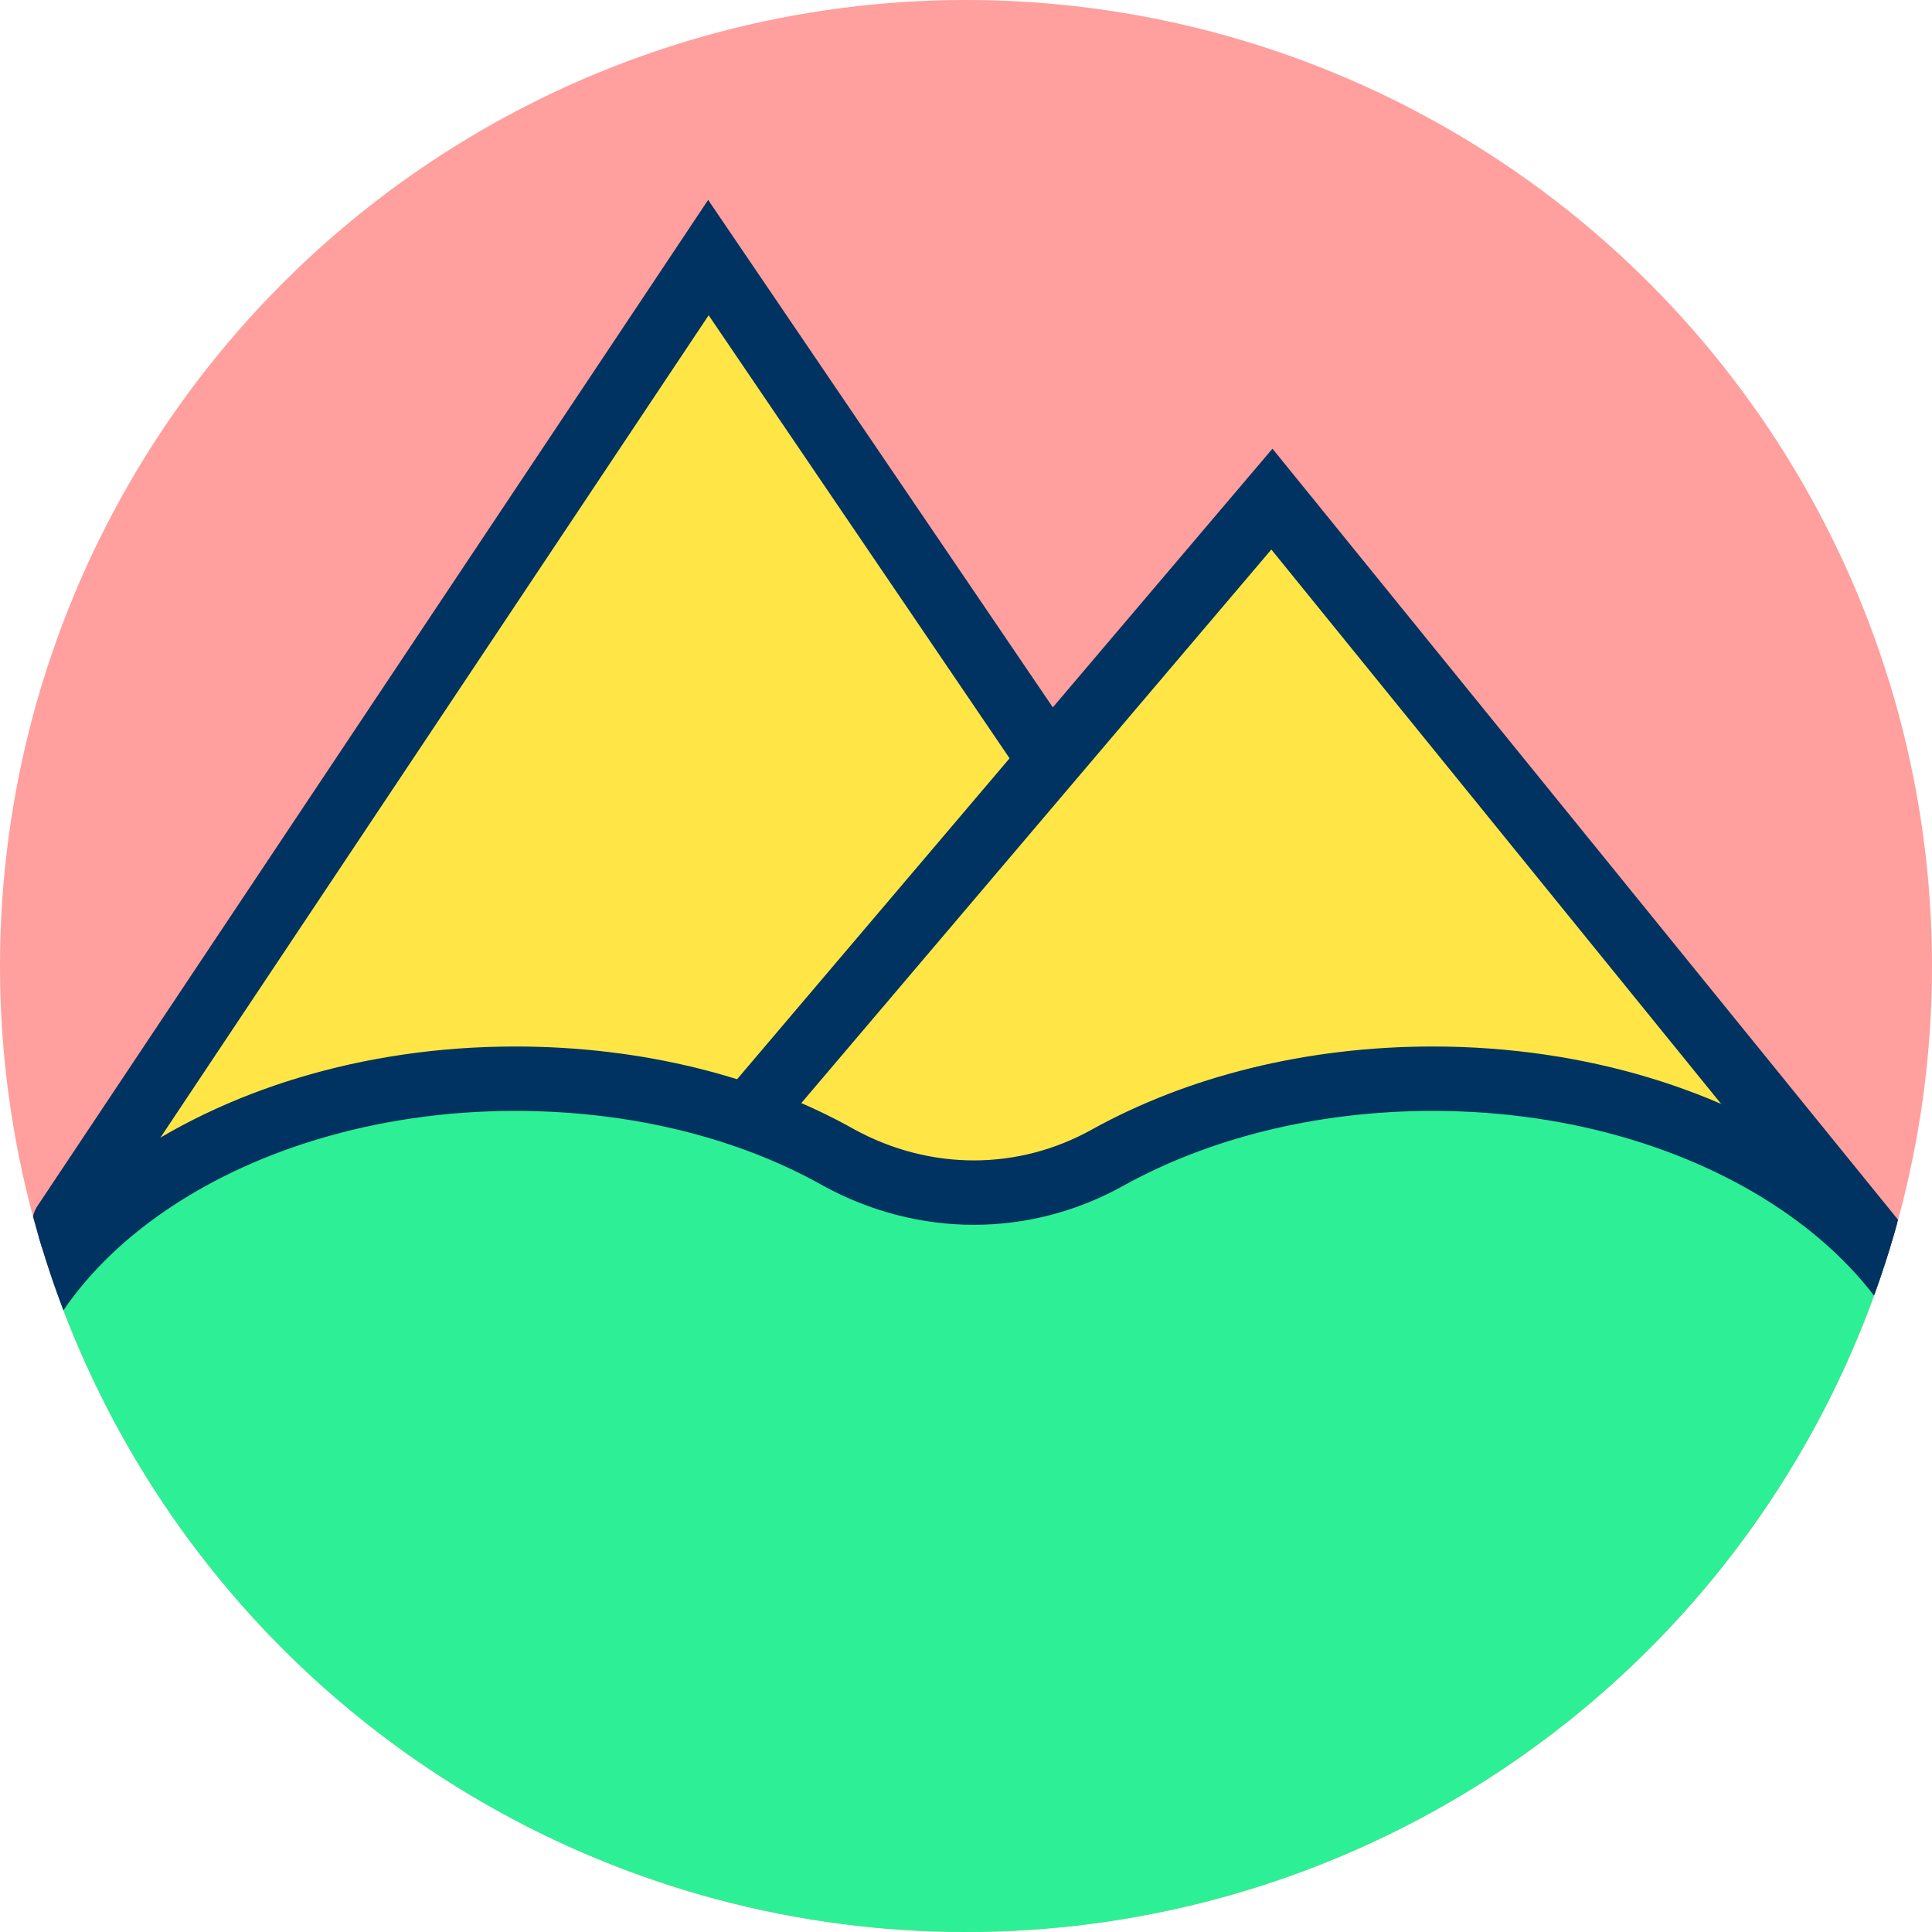 <svg xmlns="http://www.w3.org/2000/svg" xmlns:xlink="http://www.w3.org/1999/xlink" viewBox="0 0 120 120" enable-background="new 0 0 120 120"><defs><circle id="1" cx="60" cy="60" r="60"/><clipPath id="0"><use xlink:href="#1"/></clipPath></defs><circle cx="60" cy="60" r="60" fill="#ff9f9e"/><g clip-path="url(#0)" stroke="#003361" stroke-linecap="round" stroke-width="4" stroke-miterlimit="10"><g fill="#ffe646"><path d="m4 76l40-60 36 53"/><path d="m34 84l45-53 43 53"/></g><path d="m89 67c-7.6 0-14.6 1.8-20.2 4.9-5.2 2.9-11.4 2.9-16.7 0-5.5-3.1-12.5-4.9-20.1-4.9-18.2 0-33 10.5-33 23.5s30 29.5 30 29.5l31 10 34-7c0 0 28-19.5 28-32.5s-14.8-23.5-33-23.5z" fill="#2df096"/></g></svg>
